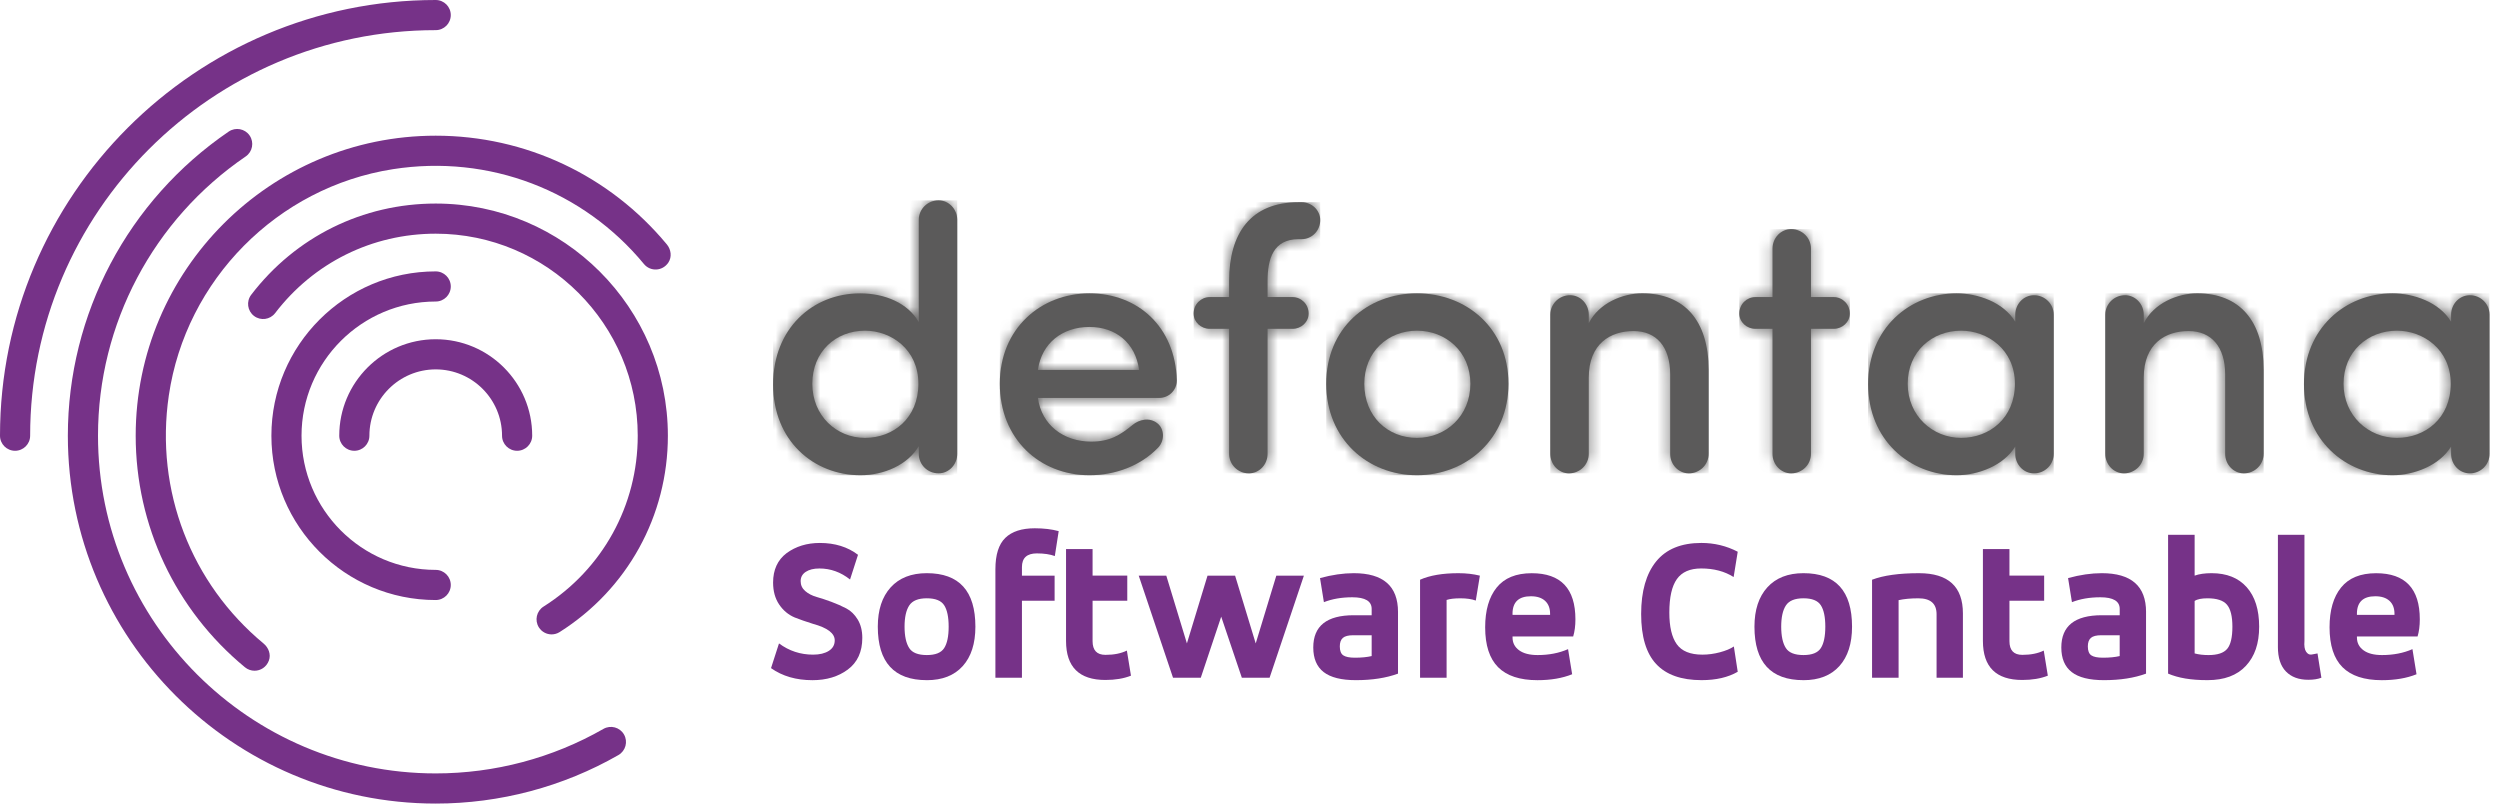 <svg width="224" height="72" viewBox="0 0 224 72" fill="none" xmlns="http://www.w3.org/2000/svg">
<g clip-path="url(#clip0_940_18988)">
<path d="M69.084 59.863L69.798 57.65C70.7 58.321 71.719 58.656 72.853 58.656C73.438 58.656 73.908 58.543 74.262 58.318C74.616 58.093 74.792 57.779 74.792 57.376C74.792 56.743 74.14 56.248 72.836 55.894C72.214 55.699 71.67 55.51 71.207 55.326C70.634 55.083 70.168 54.693 69.808 54.155C69.448 53.619 69.269 52.967 69.269 52.199C69.269 51.052 69.672 50.175 70.476 49.564C71.306 48.955 72.3 48.649 73.458 48.649C74.811 48.649 75.952 49.004 76.878 49.71L76.164 51.923C75.334 51.265 74.42 50.936 73.421 50.936C72.909 50.936 72.5 51.036 72.195 51.238C71.89 51.439 71.738 51.717 71.738 52.071C71.738 52.425 71.875 52.72 72.149 52.958C72.424 53.196 72.764 53.373 73.174 53.489C73.582 53.605 74.024 53.751 74.5 53.927C74.976 54.104 75.417 54.3 75.826 54.512C76.234 54.726 76.576 55.058 76.851 55.51C77.124 55.961 77.262 56.51 77.262 57.157C77.262 58.401 76.829 59.346 75.963 59.992C75.109 60.626 74.054 60.944 72.798 60.944C71.335 60.944 70.098 60.584 69.084 59.865V59.863Z" fill="#763288"/>
<path d="M83.042 60.942C80.115 60.942 78.651 59.346 78.651 56.15C78.651 54.651 79.035 53.477 79.804 52.628C80.572 51.781 81.651 51.357 83.042 51.357C85.945 51.357 87.395 52.955 87.395 56.15C87.395 57.663 87.017 58.84 86.261 59.681C85.504 60.522 84.432 60.944 83.042 60.944V60.942ZM84.597 58.071C84.865 57.657 85 57.016 85 56.15C85 55.285 84.865 54.644 84.597 54.23C84.329 53.815 83.81 53.607 83.042 53.607C82.273 53.607 81.749 53.821 81.469 54.248C81.188 54.675 81.048 55.309 81.048 56.15C81.048 56.992 81.188 57.644 81.469 58.071C81.737 58.485 82.262 58.693 83.042 58.693C83.822 58.693 84.328 58.485 84.597 58.071Z" fill="#763288"/>
<path d="M91.566 60.723H89.188V51.01C89.188 49.706 89.484 48.767 90.076 48.194C90.666 47.62 91.548 47.334 92.719 47.334C93.523 47.334 94.237 47.419 94.859 47.59L94.512 49.822C94.085 49.664 93.549 49.584 92.902 49.584C92.012 49.584 91.566 49.992 91.566 50.81V51.578H94.493V53.828H91.566V60.725V60.723Z" fill="#763288"/>
<path d="M95.517 57.431V49.198H97.895V51.576H101.004V53.827H97.895V57.449C97.895 58.266 98.279 58.675 99.047 58.675C99.816 58.675 100.444 58.547 100.968 58.291L101.334 60.541C100.687 60.798 99.925 60.925 99.047 60.925C96.694 60.925 95.517 59.761 95.517 57.432V57.431Z" fill="#763288"/>
<path d="M102.029 51.577H104.499L106.347 57.65L108.194 51.577H110.664L112.512 57.65L114.359 51.577H116.829L113.756 60.723H111.268L109.42 55.253L107.591 60.723H105.102L102.029 51.577Z" fill="#763288"/>
<path d="M125.261 54.833V60.358C124.2 60.747 122.943 60.942 121.492 60.942C120.188 60.942 119.225 60.702 118.602 60.22C117.98 59.738 117.669 59.003 117.669 58.015C117.669 56.089 118.876 55.125 121.292 55.125H122.901V54.558C122.901 53.863 122.322 53.516 121.164 53.516C120.212 53.516 119.365 53.662 118.621 53.954L118.274 51.796C119.348 51.503 120.353 51.357 121.293 51.357C123.939 51.357 125.262 52.515 125.262 54.833H125.261ZM122.901 58.784V56.917H121.254C120.816 56.917 120.505 56.996 120.321 57.155C120.138 57.314 120.047 57.569 120.047 57.923C120.047 58.313 120.151 58.579 120.358 58.719C120.566 58.859 120.913 58.93 121.4 58.93C121.985 58.93 122.486 58.881 122.9 58.784H122.901Z" fill="#763288"/>
<path d="M129.615 60.723H127.237V51.943C128.115 51.553 129.261 51.358 130.676 51.358C131.371 51.358 132.012 51.431 132.597 51.578L132.231 53.81C131.866 53.675 131.409 53.609 130.86 53.609C130.311 53.609 129.908 53.658 129.615 53.755V60.724V60.723Z" fill="#763288"/>
<path d="M141.157 55.491C141.157 56.076 141.09 56.589 140.957 57.028H135.524V57.119C135.524 57.595 135.719 57.977 136.109 58.263C136.499 58.55 137.054 58.693 137.773 58.693C138.785 58.693 139.694 58.517 140.498 58.163L140.864 60.413C139.985 60.767 138.949 60.944 137.755 60.944C136.182 60.944 135.008 60.557 134.233 59.783C133.459 59.009 133.071 57.816 133.071 56.206C133.071 54.683 133.416 53.493 134.105 52.64C134.794 51.787 135.839 51.36 137.243 51.36C139.853 51.36 141.157 52.737 141.157 55.494V55.491ZM135.523 54.998V55.09H138.888V54.998C138.888 54.498 138.739 54.111 138.44 53.837C138.142 53.563 137.717 53.425 137.168 53.425C136.07 53.425 135.521 53.95 135.521 54.998H135.523Z" fill="#763288"/>
<path d="M149.572 54.888C149.572 56.156 149.794 57.101 150.24 57.723C150.684 58.345 151.45 58.656 152.536 58.656C153.048 58.656 153.57 58.586 154.1 58.446C154.63 58.305 155.047 58.132 155.353 57.924L155.7 60.191C154.834 60.692 153.755 60.941 152.462 60.941C150.644 60.941 149.288 60.459 148.392 59.496C147.496 58.533 147.047 57.039 147.047 55.014C147.047 52.988 147.496 51.407 148.392 50.304C149.288 49.2 150.638 48.648 152.444 48.648C153.603 48.648 154.688 48.91 155.7 49.435L155.334 51.703C154.529 51.191 153.56 50.934 152.426 50.934C151.425 50.934 150.7 51.251 150.248 51.886C149.797 52.52 149.572 53.52 149.572 54.886V54.888Z" fill="#763288"/>
<path d="M161.59 60.942C158.663 60.942 157.199 59.346 157.199 56.15C157.199 54.651 157.583 53.477 158.352 52.628C159.12 51.781 160.199 51.357 161.59 51.357C164.492 51.357 165.943 52.955 165.943 56.15C165.943 57.663 165.565 58.84 164.809 59.681C164.052 60.522 162.98 60.944 161.59 60.944V60.942ZM163.145 58.071C163.413 57.657 163.548 57.016 163.548 56.15C163.548 55.285 163.413 54.644 163.145 54.23C162.877 53.815 162.358 53.607 161.59 53.607C160.821 53.607 160.297 53.821 160.017 54.248C159.736 54.675 159.596 55.309 159.596 56.15C159.596 56.992 159.736 57.644 160.017 58.071C160.285 58.485 160.81 58.693 161.59 58.693C162.369 58.693 162.875 58.485 163.145 58.071Z" fill="#763288"/>
<path d="M170.114 60.723H167.736V51.943C168.761 51.553 170.163 51.358 171.943 51.358C174.565 51.358 175.877 52.56 175.877 54.962V60.724H173.517V55.035C173.517 54.083 172.974 53.609 171.889 53.609C171.205 53.609 170.615 53.663 170.114 53.774V60.724V60.723Z" fill="#763288"/>
<path d="M177.669 57.431V49.198H180.047V51.576H183.156V53.827H180.047V57.449C180.047 58.266 180.431 58.675 181.199 58.675C181.967 58.675 182.595 58.547 183.12 58.291L183.485 60.541C182.839 60.798 182.076 60.925 181.199 60.925C178.845 60.925 177.669 59.761 177.669 57.432V57.431Z" fill="#763288"/>
<path d="M192.285 54.833V60.358C191.225 60.747 189.967 60.942 188.517 60.942C187.212 60.942 186.249 60.702 185.627 60.22C185.005 59.738 184.694 59.003 184.694 58.015C184.694 56.089 185.901 55.125 188.316 55.125H189.926V54.558C189.926 53.863 189.347 53.516 188.188 53.516C187.237 53.516 186.39 53.662 185.646 53.954L185.299 51.796C186.372 51.503 187.377 51.357 188.317 51.357C190.964 51.357 192.287 52.515 192.287 54.833H192.285ZM189.924 58.784V56.917H188.277C187.839 56.917 187.528 56.996 187.344 57.155C187.161 57.314 187.07 57.569 187.07 57.923C187.07 58.313 187.174 58.579 187.381 58.719C187.589 58.859 187.936 58.93 188.424 58.93C189.008 58.93 189.509 58.881 189.923 58.784H189.924Z" fill="#763288"/>
<path d="M194.261 60.358V47.919H196.639V51.577C197.041 51.43 197.547 51.357 198.157 51.357C199.51 51.357 200.559 51.776 201.303 52.61C202.047 53.446 202.42 54.626 202.42 56.149C202.42 57.673 202.023 58.808 201.231 59.661C200.439 60.516 199.292 60.941 197.793 60.941C196.293 60.941 195.176 60.746 194.262 60.356L194.261 60.358ZM200.023 56.151C200.023 55.225 199.861 54.568 199.538 54.184C199.216 53.8 198.632 53.608 197.791 53.608C197.254 53.608 196.871 53.687 196.639 53.846V58.547C197.004 58.645 197.418 58.694 197.883 58.694C198.688 58.694 199.246 58.507 199.557 58.136C199.868 57.765 200.023 57.102 200.023 56.151Z" fill="#763288"/>
<path d="M204.101 57.961V47.919H206.479V57.431C206.442 57.869 206.491 58.191 206.625 58.391C206.76 58.592 206.921 58.678 207.11 58.648C207.299 58.618 207.478 58.583 207.649 58.547L207.996 60.725C207.679 60.847 207.289 60.908 206.825 60.908C205.97 60.908 205.304 60.662 204.822 60.167C204.34 59.673 204.1 58.939 204.1 57.962L204.101 57.961Z" fill="#763288"/>
<path d="M216.814 55.491C216.814 56.076 216.747 56.589 216.614 57.028H211.181V57.119C211.181 57.595 211.376 57.977 211.766 58.263C212.156 58.55 212.71 58.693 213.43 58.693C214.442 58.693 215.351 58.517 216.155 58.163L216.52 60.413C215.642 60.767 214.605 60.944 213.411 60.944C211.839 60.944 210.665 60.557 209.889 59.783C209.115 59.009 208.728 57.816 208.728 56.206C208.728 54.683 209.072 53.493 209.762 52.64C210.451 51.787 211.496 51.36 212.899 51.36C215.51 51.36 216.814 52.737 216.814 55.494V55.491ZM211.181 54.998V55.09H214.546V54.998C214.546 54.498 214.397 54.111 214.098 53.837C213.8 53.563 213.375 53.425 212.826 53.425C211.728 53.425 211.179 53.95 211.179 54.998H211.181Z" fill="#763288"/>
<path d="M1.35 40.39C0.605 40.39 0 39.785 0 39.04C0 17.514 17.514 0 39.04 0C39.785 0 40.39 0.605 40.39 1.35C40.39 2.096 39.785 2.701 39.04 2.701C19.003 2.701 2.701 19.002 2.701 39.04C2.701 39.785 2.096 40.39 1.35 40.39Z" fill="#763288"/>
<path d="M39.04 72C20.865 72 6.079 57.214 6.079 39.039C6.079 28.131 11.467 17.944 20.491 11.79C21.107 11.37 21.947 11.529 22.367 12.144C22.787 12.76 22.628 13.6 22.013 14.02C13.728 19.671 8.781 29.023 8.781 39.038C8.781 55.723 22.354 69.298 39.04 69.298C44.318 69.298 49.514 67.919 54.066 65.31C54.713 64.939 55.538 65.162 55.91 65.81C56.281 66.457 56.056 67.282 55.409 67.654C50.45 70.496 44.789 72 39.04 72Z" fill="#763288"/>
<path d="M22.807 60.097C22.505 60.097 22.201 59.996 21.949 59.788C15.728 54.658 12.158 47.095 12.158 39.039C12.158 24.218 24.218 12.158 39.04 12.158C47.078 12.158 54.625 15.712 59.756 21.907C60.13 22.36 60.214 23.024 59.892 23.514C59.357 24.328 58.263 24.341 57.7 23.659C52.277 17.088 43.836 13.809 35.207 15.158C24.859 16.775 16.645 25.075 15.126 35.437C13.874 43.969 17.135 52.289 23.622 57.664C24.067 58.034 24.295 58.64 24.093 59.184C23.87 59.783 23.342 60.097 22.81 60.097H22.807Z" fill="#763288"/>
<path d="M49.425 56.842C48.978 56.842 48.539 56.619 48.282 56.212C47.884 55.582 48.072 54.747 48.702 54.349C53.986 51.006 57.141 45.284 57.141 39.04C57.141 29.059 49.021 20.938 39.04 20.938C33.355 20.938 28.11 23.533 24.652 28.055C24.199 28.647 23.352 28.761 22.759 28.308C22.167 27.855 22.053 27.008 22.506 26.414C26.48 21.218 32.506 18.238 39.04 18.238C50.51 18.238 59.842 27.57 59.842 39.04C59.842 46.216 56.216 52.792 50.144 56.632C49.921 56.774 49.671 56.842 49.423 56.842H49.425Z" fill="#763288"/>
<path d="M39.04 53.763C30.922 53.763 24.317 47.159 24.317 39.04C24.317 30.922 30.922 24.317 39.04 24.317C39.785 24.317 40.39 24.922 40.39 25.667C40.39 26.413 39.785 27.017 39.04 27.017C32.411 27.017 27.017 32.41 27.017 39.04C27.017 45.668 32.41 51.062 39.04 51.062C39.785 51.062 40.39 51.667 40.39 52.412C40.39 53.158 39.785 53.763 39.04 53.763Z" fill="#763288"/>
<path d="M46.333 40.39C45.587 40.39 44.983 39.785 44.983 39.04C44.983 35.763 42.316 33.097 39.04 33.097C35.763 33.097 33.098 35.763 33.098 39.04C33.098 39.785 32.493 40.39 31.748 40.39C31.002 40.39 30.397 39.785 30.397 39.04C30.397 34.273 34.275 30.396 39.041 30.396C43.807 30.396 47.685 34.273 47.685 39.04C47.685 39.785 47.08 40.39 46.334 40.39H46.333Z" fill="#763288"/>
<path d="M72.784 34.382C72.784 31.505 74.893 29.63 77.503 29.63C79.845 29.63 82.288 31.303 82.288 34.382C82.288 37.461 80.046 39.234 77.503 39.234C74.96 39.234 72.784 37.261 72.784 34.382ZM82.321 19.692V28.861C81.35 27.153 79.276 26.285 77.067 26.285C72.817 26.285 69.271 29.43 69.271 34.45C69.271 39.469 72.884 42.58 77.102 42.58C79.21 42.58 81.352 41.642 82.322 39.97V40.672C82.322 41.609 83.092 42.412 84.095 42.412C85.033 42.412 85.768 41.609 85.768 40.672V19.691C85.768 18.753 85.033 17.951 84.095 17.951C83.092 17.951 82.322 18.753 82.322 19.691" fill="#5B5A5A"/>
<mask id="mask0_940_18988" style="mask-type:luminance" maskUnits="userSpaceOnUse" x="69" y="17" width="17" height="26">
<path d="M72.784 34.382C72.784 31.505 74.893 29.63 77.503 29.63C79.845 29.63 82.288 31.303 82.288 34.382C82.288 37.461 80.046 39.234 77.503 39.234C74.96 39.234 72.784 37.261 72.784 34.382ZM82.321 19.692V28.861C81.35 27.153 79.276 26.285 77.067 26.285C72.817 26.285 69.271 29.43 69.271 34.45C69.271 39.469 72.884 42.58 77.102 42.58C79.21 42.58 81.352 41.642 82.322 39.97V40.672C82.322 41.609 83.092 42.412 84.095 42.412C85.033 42.412 85.768 41.609 85.768 40.672V19.691C85.768 18.753 85.033 17.951 84.095 17.951C83.092 17.951 82.322 18.753 82.322 19.691" fill="white"/>
</mask>
<g mask="url(#mask0_940_18988)">
<path d="M85.768 17.952H69.271V42.58H85.768V17.952Z" fill="#5B5A5A"/>
</g>
<path d="M97.614 29.295C99.956 29.295 101.729 30.7 102.065 33.144H92.997C93.331 30.734 95.206 29.295 97.615 29.295M89.582 34.382C89.582 39.335 93.163 42.58 97.614 42.58C99.923 42.58 102.198 41.744 103.771 40.104C104.373 39.469 104.34 38.432 103.703 37.93C103.001 37.361 102.063 37.594 101.494 38.063C100.356 39.001 99.42 39.568 97.78 39.568C95.27 39.568 93.329 38.063 92.996 35.654H103.871C104.708 35.654 105.443 34.984 105.443 34.081C105.31 29.296 101.963 26.285 97.614 26.285C93.265 26.285 89.582 29.43 89.582 34.382Z" fill="#5B5A5A"/>
<mask id="mask1_940_18988" style="mask-type:luminance" maskUnits="userSpaceOnUse" x="89" y="26" width="17" height="17">
<path d="M97.614 29.295C99.956 29.295 101.729 30.7 102.065 33.144H92.997C93.331 30.734 95.206 29.295 97.615 29.295M89.582 34.382C89.582 39.335 93.163 42.58 97.614 42.58C99.923 42.58 102.198 41.744 103.771 40.104C104.373 39.469 104.34 38.432 103.703 37.93C103.001 37.361 102.063 37.594 101.494 38.063C100.356 39.001 99.42 39.568 97.78 39.568C95.27 39.568 93.329 38.063 92.996 35.654H103.871C104.708 35.654 105.443 34.984 105.443 34.081C105.31 29.296 101.963 26.285 97.614 26.285C93.265 26.285 89.582 29.43 89.582 34.382Z" fill="white"/>
</mask>
<g mask="url(#mask1_940_18988)">
<path d="M105.443 26.284H89.582V42.58H105.443V26.284Z" fill="#5B5A5A"/>
</g>
<path d="M116.352 18.119C112.069 18.119 110.128 20.897 110.128 25.18V26.619H108.388C107.618 26.619 106.949 27.255 106.949 28.091C106.949 28.861 107.618 29.463 108.388 29.463H110.128V40.672C110.128 41.61 110.898 42.413 111.901 42.413C112.839 42.413 113.574 41.61 113.574 40.672V29.463H115.816C116.586 29.463 117.255 28.861 117.255 28.091C117.255 27.254 116.586 26.619 115.816 26.619H113.574V25.18C113.574 23.206 114.076 21.431 116.352 21.431H116.62C117.523 21.431 118.293 20.695 118.293 19.724C118.293 18.821 117.523 18.117 116.62 18.117H116.352V18.119Z" fill="#5B5A5A"/>
<mask id="mask2_940_18988" style="mask-type:luminance" maskUnits="userSpaceOnUse" x="106" y="18" width="13" height="25">
<path d="M116.352 18.119C112.069 18.119 110.128 20.897 110.128 25.18V26.619H108.388C107.618 26.619 106.949 27.255 106.949 28.091C106.949 28.861 107.618 29.463 108.388 29.463H110.128V40.672C110.128 41.61 110.898 42.413 111.901 42.413C112.839 42.413 113.574 41.61 113.574 40.672V29.463H115.816C116.586 29.463 117.255 28.861 117.255 28.091C117.255 27.254 116.586 26.619 115.816 26.619H113.574V25.18C113.574 23.206 114.076 21.431 116.352 21.431H116.62C117.523 21.431 118.293 20.695 118.293 19.724C118.293 18.821 117.523 18.117 116.62 18.117H116.352V18.119Z" fill="white"/>
</mask>
<g mask="url(#mask2_940_18988)">
<path d="M118.294 18.118H106.95V42.412H118.294V18.118Z" fill="#5B5A5A"/>
</g>
<path d="M122.242 34.382C122.242 31.505 124.383 29.63 126.961 29.63C129.538 29.63 131.746 31.504 131.746 34.382C131.746 37.261 129.571 39.234 126.961 39.234C124.35 39.234 122.242 37.326 122.242 34.382ZM118.829 34.382C118.829 39.335 122.543 42.58 126.961 42.58C131.379 42.58 135.159 39.335 135.159 34.382C135.159 29.43 131.41 26.285 126.961 26.285C122.511 26.285 118.829 29.43 118.829 34.382Z" fill="#5B5A5A"/>
<mask id="mask3_940_18988" style="mask-type:luminance" maskUnits="userSpaceOnUse" x="118" y="26" width="18" height="17">
<path d="M122.242 34.382C122.242 31.505 124.383 29.63 126.961 29.63C129.538 29.63 131.746 31.504 131.746 34.382C131.746 37.261 129.571 39.234 126.961 39.234C124.35 39.234 122.242 37.326 122.242 34.382ZM118.829 34.382C118.829 39.335 122.543 42.58 126.961 42.58C131.379 42.58 135.159 39.335 135.159 34.382C135.159 29.43 131.41 26.285 126.961 26.285C122.511 26.285 118.829 29.43 118.829 34.382Z" fill="white"/>
</mask>
<g mask="url(#mask3_940_18988)">
<path d="M135.159 26.284H118.829V42.58H135.159V26.284Z" fill="#5B5A5A"/>
</g>
<path d="M142.353 28.961V28.191C142.353 27.254 141.618 26.451 140.68 26.451C139.677 26.451 138.907 27.254 138.907 28.191V40.672C138.907 41.609 139.644 42.412 140.58 42.412C141.585 42.412 142.353 41.609 142.353 40.672V33.846C142.353 30.767 144.327 29.663 146.368 29.663C148.409 29.663 149.648 31.069 149.648 33.545V40.672C149.648 41.609 150.385 42.412 151.321 42.412C152.324 42.412 153.094 41.609 153.094 40.672V33.144C153.094 28.727 150.918 26.283 147.138 26.283C145.398 26.283 143.256 27.153 142.353 28.961Z" fill="#5B5A5A"/>
<mask id="mask4_940_18988" style="mask-type:luminance" maskUnits="userSpaceOnUse" x="138" y="26" width="16" height="17">
<path d="M142.353 28.961V28.191C142.353 27.254 141.618 26.451 140.68 26.451C139.677 26.451 138.907 27.254 138.907 28.191V40.672C138.907 41.609 139.644 42.412 140.58 42.412C141.585 42.412 142.353 41.609 142.353 40.672V33.846C142.353 30.767 144.327 29.663 146.368 29.663C148.409 29.663 149.648 31.069 149.648 33.545V40.672C149.648 41.609 150.385 42.412 151.321 42.412C152.324 42.412 153.094 41.609 153.094 40.672V33.144C153.094 28.727 150.918 26.283 147.138 26.283C145.398 26.283 143.256 27.153 142.353 28.961Z" fill="white"/>
</mask>
<g mask="url(#mask4_940_18988)">
<path d="M153.095 26.283H138.907V42.412H153.095V26.283Z" fill="#5B5A5A"/>
</g>
<path d="M158.817 22.268V26.619H157.278C156.508 26.619 155.839 27.255 155.839 28.091C155.839 28.86 156.508 29.462 157.278 29.462H158.817V40.672C158.817 41.609 159.553 42.412 160.49 42.412C161.494 42.412 162.263 41.609 162.263 40.672V29.462H164.305C165.074 29.462 165.744 28.86 165.744 28.091C165.744 27.253 165.074 26.619 164.305 26.619H162.263V22.268C162.263 21.331 161.494 20.528 160.49 20.528C159.553 20.528 158.817 21.331 158.817 22.268Z" fill="#5B5A5A"/>
<mask id="mask5_940_18988" style="mask-type:luminance" maskUnits="userSpaceOnUse" x="155" y="20" width="11" height="23">
<path d="M158.817 22.268V26.619H157.278C156.508 26.619 155.839 27.255 155.839 28.091C155.839 28.86 156.508 29.462 157.278 29.462H158.817V40.672C158.817 41.609 159.553 42.412 160.49 42.412C161.494 42.412 162.263 41.609 162.263 40.672V29.462H164.305C165.074 29.462 165.744 28.86 165.744 28.091C165.744 27.253 165.074 26.619 164.305 26.619H162.263V22.268C162.263 21.331 161.494 20.528 160.49 20.528C159.553 20.528 158.817 21.331 158.817 22.268Z" fill="white"/>
</mask>
<g mask="url(#mask5_940_18988)">
<path d="M165.744 20.528H155.839V42.412H165.744V20.528Z" fill="#5B5A5A"/>
</g>
<path d="M170.931 34.382C170.931 31.505 173.107 29.63 175.716 29.63C178.058 29.63 180.535 31.303 180.535 34.382C180.535 37.461 178.261 39.234 175.716 39.234C173.172 39.234 170.931 37.261 170.931 34.382ZM167.384 34.415C167.384 39.401 171.098 42.58 175.315 42.58C177.256 42.58 179.532 41.71 180.568 40.004V40.673C180.568 41.611 181.304 42.414 182.241 42.414C183.245 42.414 184.014 41.611 184.014 40.673V28.193C184.014 27.255 183.245 26.452 182.241 26.452C181.304 26.452 180.568 27.255 180.568 28.193V28.828C179.498 27.054 177.188 26.285 175.315 26.285C171.099 26.285 167.384 29.43 167.384 34.416" fill="#5B5A5A"/>
<mask id="mask6_940_18988" style="mask-type:luminance" maskUnits="userSpaceOnUse" x="167" y="26" width="18" height="17">
<path d="M170.931 34.382C170.931 31.505 173.107 29.63 175.716 29.63C178.058 29.63 180.535 31.303 180.535 34.382C180.535 37.461 178.261 39.234 175.716 39.234C173.172 39.234 170.931 37.261 170.931 34.382ZM167.384 34.415C167.384 39.401 171.098 42.58 175.315 42.58C177.256 42.58 179.532 41.71 180.568 40.004V40.673C180.568 41.611 181.304 42.414 182.241 42.414C183.245 42.414 184.014 41.611 184.014 40.673V28.193C184.014 27.255 183.245 26.452 182.241 26.452C181.304 26.452 180.568 27.255 180.568 28.193V28.828C179.498 27.054 177.188 26.285 175.315 26.285C171.099 26.285 167.384 29.43 167.384 34.416" fill="white"/>
</mask>
<g mask="url(#mask6_940_18988)">
<path d="M184.014 26.284H167.384V42.58H184.014V26.284Z" fill="#5B5A5A"/>
</g>
<path d="M192.079 28.961V28.191C192.079 27.254 191.343 26.451 190.406 26.451C189.403 26.451 188.633 27.254 188.633 28.191V40.672C188.633 41.609 189.368 42.412 190.306 42.412C191.309 42.412 192.079 41.609 192.079 40.672V33.846C192.079 30.767 194.053 29.663 196.095 29.663C198.138 29.663 199.375 31.069 199.375 33.545V40.672C199.375 41.609 200.112 42.412 201.048 42.412C202.051 42.412 202.821 41.609 202.821 40.672V33.144C202.821 28.727 200.645 26.283 196.865 26.283C195.125 26.283 192.983 27.153 192.08 28.961" fill="#5B5A5A"/>
<mask id="mask7_940_18988" style="mask-type:luminance" maskUnits="userSpaceOnUse" x="188" y="26" width="15" height="17">
<path d="M192.079 28.961V28.191C192.079 27.254 191.343 26.451 190.406 26.451C189.403 26.451 188.633 27.254 188.633 28.191V40.672C188.633 41.609 189.368 42.412 190.306 42.412C191.309 42.412 192.079 41.609 192.079 40.672V33.846C192.079 30.767 194.053 29.663 196.095 29.663C198.138 29.663 199.375 31.069 199.375 33.545V40.672C199.375 41.609 200.112 42.412 201.048 42.412C202.051 42.412 202.821 41.609 202.821 40.672V33.144C202.821 28.727 200.645 26.283 196.865 26.283C195.125 26.283 192.983 27.153 192.08 28.961" fill="white"/>
</mask>
<g mask="url(#mask7_940_18988)">
<path d="M202.821 26.283H188.633V42.412H202.821V26.283Z" fill="#5B5A5A"/>
</g>
<path d="M209.982 34.382C209.982 31.505 212.158 29.63 214.767 29.63C217.109 29.63 219.586 31.303 219.586 34.382C219.586 37.461 217.312 39.234 214.767 39.234C212.223 39.234 209.982 37.261 209.982 34.382ZM206.435 34.415C206.435 39.401 210.149 42.58 214.366 42.58C216.307 42.58 218.583 41.71 219.619 40.004V40.673C219.619 41.611 220.355 42.414 221.292 42.414C222.296 42.414 223.065 41.611 223.065 40.673V28.193C223.065 27.255 222.296 26.452 221.292 26.452C220.355 26.452 219.619 27.255 219.619 28.193V28.828C218.549 27.054 216.239 26.285 214.366 26.285C210.15 26.285 206.435 29.43 206.435 34.416" fill="#5B5A5A"/>
<mask id="mask8_940_18988" style="mask-type:luminance" maskUnits="userSpaceOnUse" x="206" y="26" width="18" height="17">
<path d="M209.982 34.382C209.982 31.505 212.158 29.63 214.767 29.63C217.109 29.63 219.586 31.303 219.586 34.382C219.586 37.461 217.312 39.234 214.767 39.234C212.223 39.234 209.982 37.261 209.982 34.382ZM206.435 34.415C206.435 39.401 210.149 42.58 214.366 42.58C216.307 42.58 218.583 41.71 219.619 40.004V40.673C219.619 41.611 220.355 42.414 221.292 42.414C222.296 42.414 223.065 41.611 223.065 40.673V28.193C223.065 27.255 222.296 26.452 221.292 26.452C220.355 26.452 219.619 27.255 219.619 28.193V28.828C218.549 27.054 216.239 26.285 214.366 26.285C210.15 26.285 206.435 29.43 206.435 34.416" fill="white"/>
</mask>
<g mask="url(#mask8_940_18988)">
<path d="M223.065 26.284H206.435V42.58H223.065V26.284Z" fill="#5B5A5A"/>
</g>
</g>
<defs>
<clipPath id="clip0_940_18988">
<rect width="223.065" height="72" fill="white"/>
</clipPath>
</defs>
</svg>
